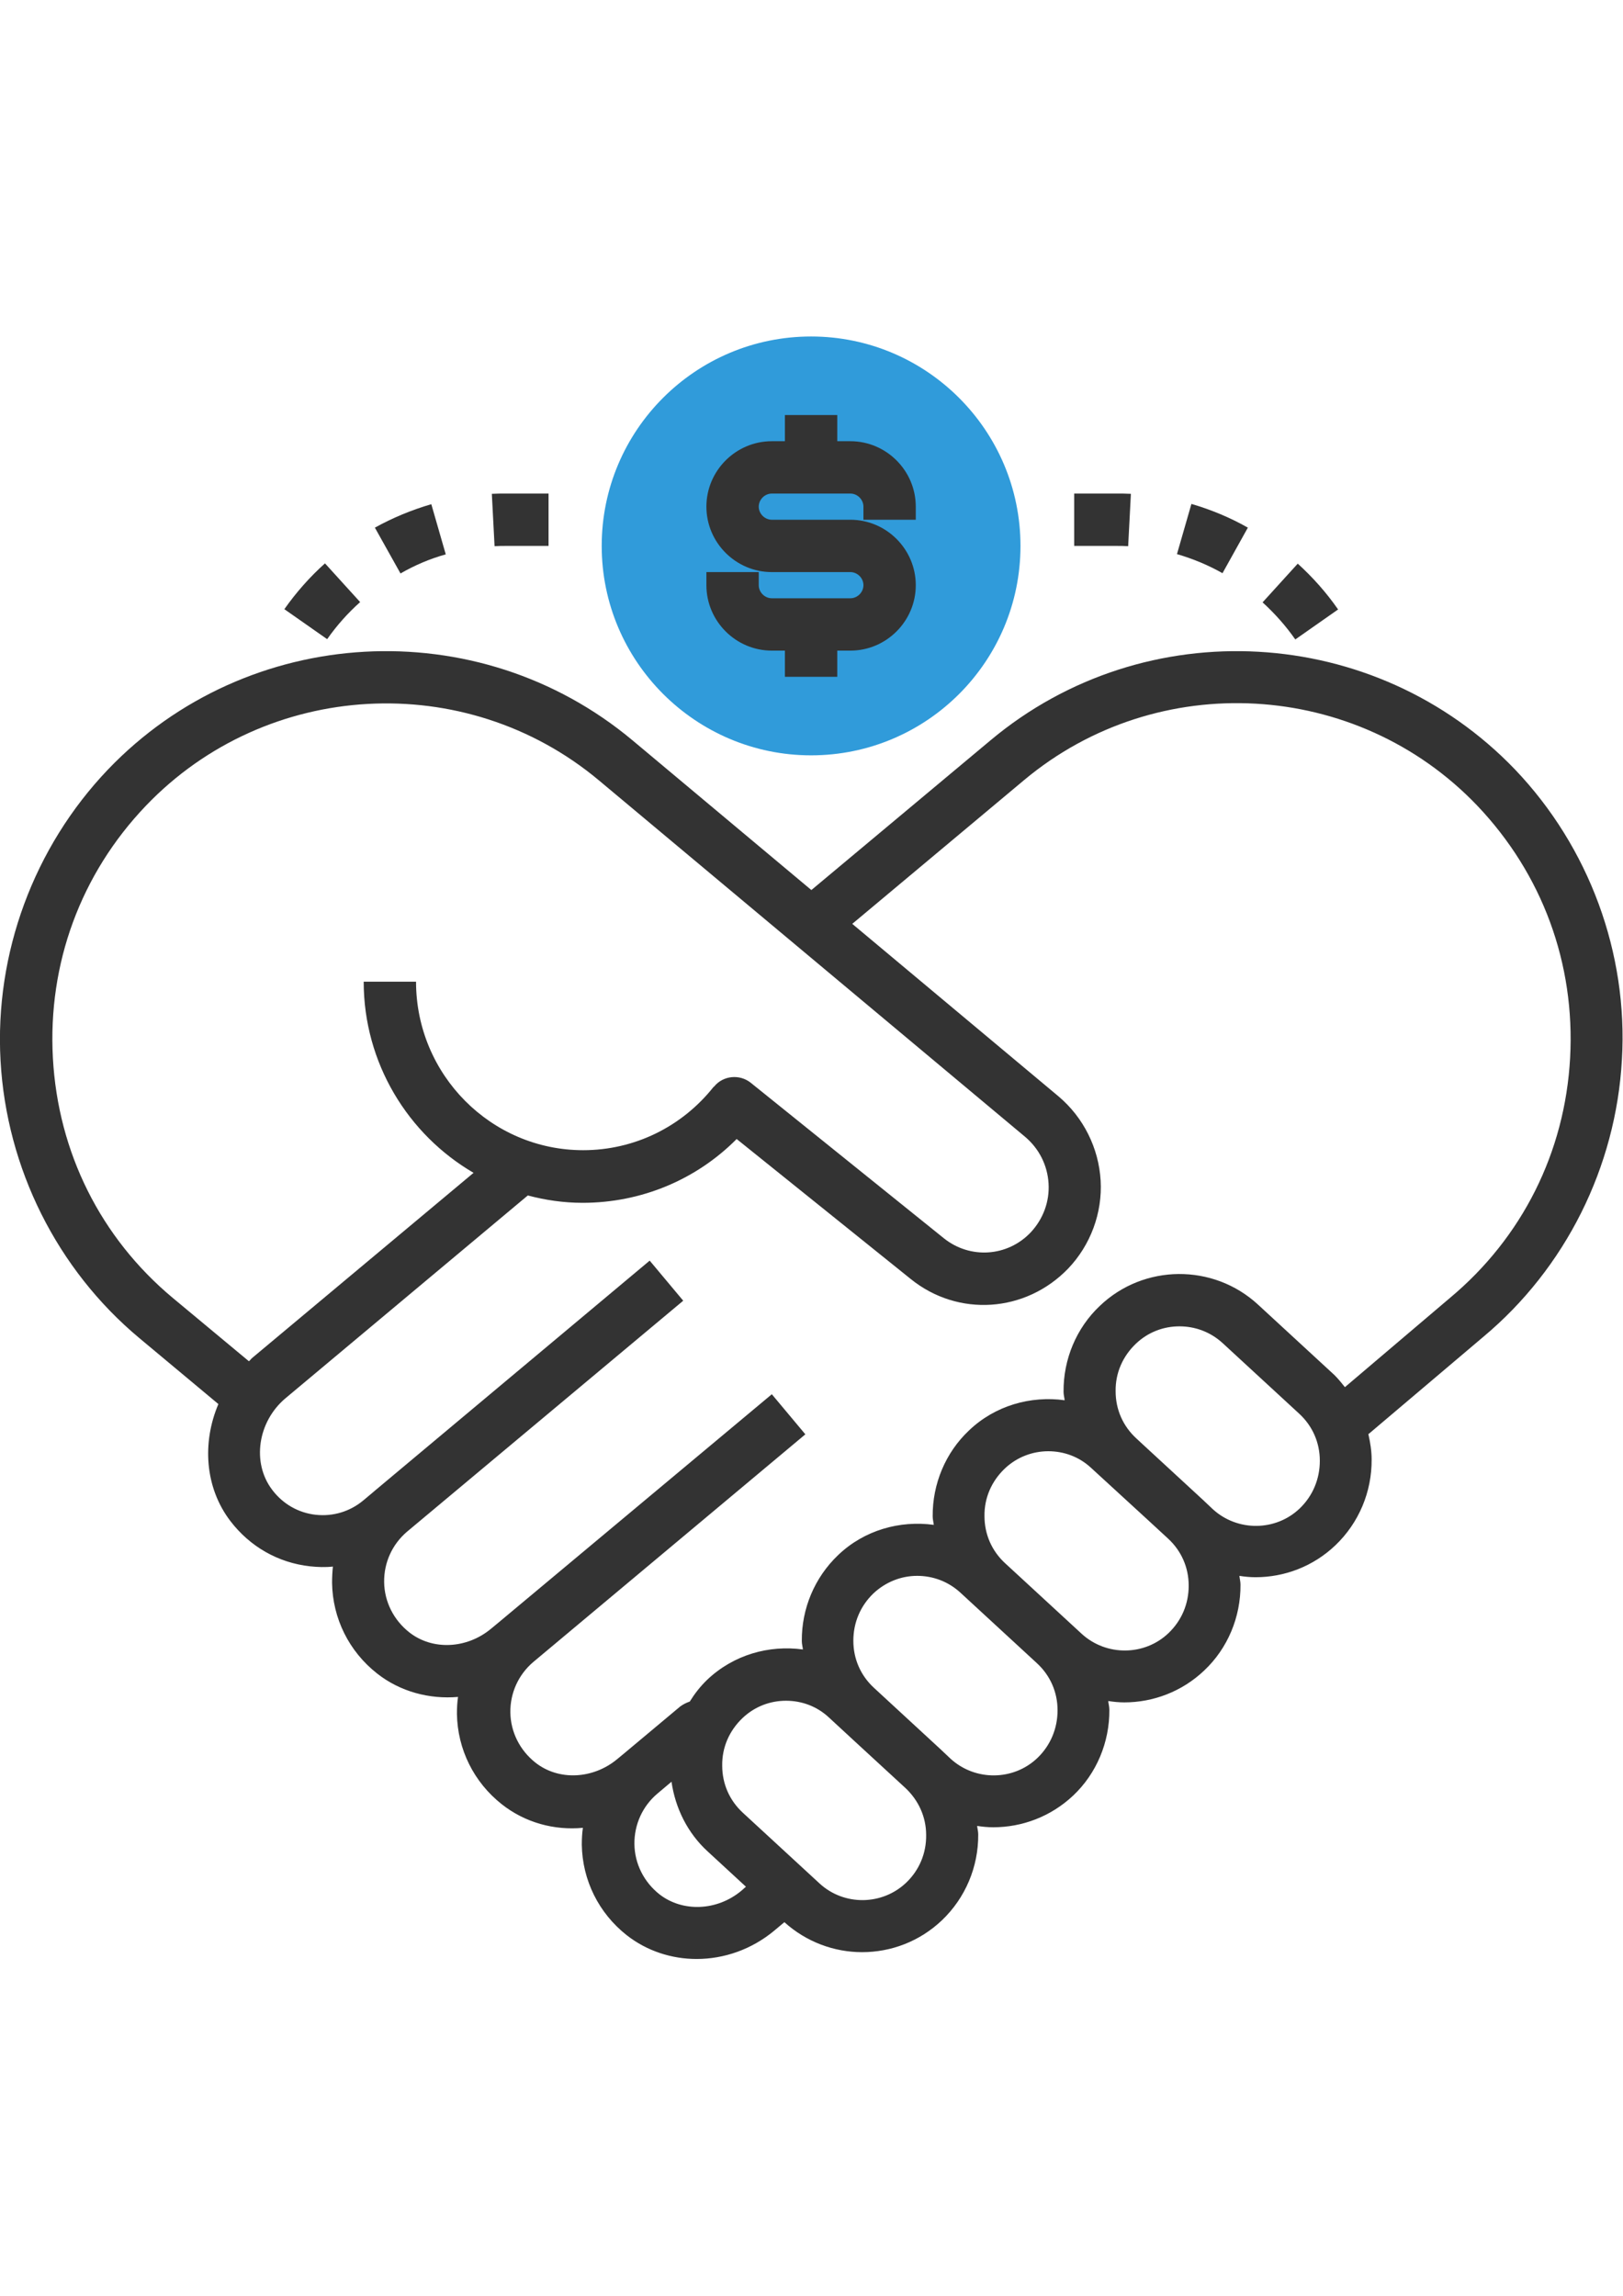 <?xml version="1.0" encoding="utf-8"?>
<!-- Generator: Adobe Illustrator 18.0.0, SVG Export Plug-In . SVG Version: 6.00 Build 0)  -->
<!DOCTYPE svg PUBLIC "-//W3C//DTD SVG 1.1//EN" "http://www.w3.org/Graphics/SVG/1.1/DTD/svg11.dtd">
<svg version="1.1" id="Layer_1" xmlns="http://www.w3.org/2000/svg" xmlns:xlink="http://www.w3.org/1999/xlink" x="0px" y="0px"
	 viewBox="0 0 595.3 841.9" enable-background="new 0 0 595.3 841.9" xml:space="preserve">
<path fill="#309BDA" d="M297.5,277c-42.3,0-76.8-34.4-76.8-76.8s34.4-76.8,76.8-76.8c42.3,0,76.8,34.4,76.8,76.8
	S339.9,277,297.5,277z"/>
<g>
	<path fill="#333333" d="M555.7,282.2C504.5,228.8,420,224,363.3,271.5l-65.7,54.9L232,271.5C175.2,224,90.7,228.8,39.6,282.2
		C12.4,310.7-2,349.6,0.2,389c2.2,39.4,20.7,76.5,50.9,101.7l29,24.2c-6,14.1-5,30.6,4.4,42.9c7.2,9.4,17.5,15.3,29.2,16.6
		c2.8,0.3,5.6,0.4,8.4,0.1c-0.2,2-0.3,3.9-0.3,6c0.2,13,6.2,25.1,16.5,33.2c8.5,6.7,19.2,9.5,29.7,8.6c-0.3,2-0.4,4.1-0.4,6.2
		c0.2,13,6.2,25.1,16.5,33.2c8.5,6.7,19.2,9.6,29.7,8.6c-0.3,2-0.4,4.1-0.4,6.2c0.2,13,6.2,25.1,16.5,33.2
		c7.4,5.8,16.5,8.7,25.6,8.7c10.1,0,20.2-3.5,28.5-10.4l3.7-3.1c8.1,7.3,18.3,11,28.5,11c10.6,0,21.1-3.9,29.3-11.7
		c8.6-8.2,13.4-19.6,13.3-31.5c0-1.1-0.3-2.1-0.4-3.1c1.9,0.3,3.9,0.5,5.9,0.5c10.6,0,21.1-3.9,29.3-11.6
		c8.6-8.1,13.4-19.6,13.3-31.5c0-1.1-0.3-2.1-0.4-3.2c1.9,0.3,3.9,0.5,5.9,0.5c10.5,0,21.1-3.9,29.3-11.7
		c8.6-8.1,13.4-19.6,13.3-31.5c0-1.1-0.3-2.1-0.4-3.2c1.9,0.3,3.9,0.5,5.9,0.5c10.6,0,21.1-3.9,29.3-11.7
		c8.6-8.2,13.4-19.6,13.3-31.5c0-3.1-0.5-6.2-1.2-9.3c0.1-0.1,0.2-0.1,0.3-0.2l41.8-35.4c30.2-25.2,48.7-62.3,50.9-101.7
		C597.2,349.6,582.9,310.7,555.7,282.2z M63.4,476c-26.5-22.1-42.1-53.4-44-88c-1.9-34.6,10.2-67.5,34.1-92.5
		c44.2-46.2,117.2-50.3,166.2-9.3l156.3,130.7c5.1,4.3,8.2,10.4,8.6,17.1c0.4,6.7-2,13.1-6.6,18c-8.5,8.9-22.2,9.8-31.8,2.1
		l-70.8-57c-4.1-3.3-10.2-2.7-13.5,1.4c0,0,0,0.1,0,0.1l-0.1-0.1c-11.7,14.8-29.2,23.3-47.9,23.3c-33.8,0-61.3-27.7-61.3-61.8h-19.2
		c0,29.9,16.3,56.1,40.3,70.1l-81.1,67.8c-0.5,0.4-0.8,0.9-1.3,1.3L63.4,476z M241.9,694.7c-5.7-4.5-9.1-11.2-9.2-18.4
		c-0.1-7.2,3-14,8.5-18.6l5.1-4.3c1.4,9.7,5.9,18.8,13.2,25.5l14.1,13l-1.7,1.5C263,700.8,250.4,701.3,241.9,694.7z M332.4,690.4
		c-8.8,8.4-22.8,8.6-31.8,0.3l-28.1-25.9c-4.9-4.5-7.6-10.6-7.6-17.3c-0.1-6.7,2.6-12.8,7.4-17.4c4.5-4.3,10.2-6.4,16-6.4
		c5.7,0,11.3,2,15.7,6.1l9.2,8.5l18.9,17.4c4.8,4.5,7.6,10.6,7.6,17.2C339.8,679.6,337.2,685.8,332.4,690.4z M380.5,644.7
		c-8.8,8.4-22.8,8.5-31.8,0.3l-3.5-3.3c0,0,0-0.1-0.1-0.1L320.6,619l0,0c-4.9-4.5-7.6-10.6-7.6-17.3s2.6-12.8,7.4-17.4
		c4.5-4.2,10.2-6.4,16-6.4c5.7,0,11.3,2,15.8,6.1l28.1,25.9c4.9,4.5,7.6,10.6,7.6,17.3C387.9,633.9,385.3,640.1,380.5,644.7z
		 M428.6,598.9c-8.8,8.4-22.8,8.5-31.8,0.3l-28.1-25.9c-4.9-4.5-7.6-10.6-7.6-17.3c-0.1-6.7,2.6-12.8,7.4-17.4
		c4.5-4.3,10.3-6.4,16-6.4c5.7,0,11.3,2,15.7,6.1l20.5,18.8l7.7,7.1c4.9,4.5,7.6,10.6,7.6,17.3C436,588.2,433.4,594.3,428.6,598.9z
		 M476.7,553.2c-8.8,8.4-22.8,8.5-31.8,0.3l-3.5-3.3c0,0,0-0.1-0.1-0.1L419.5,530l-2.7-2.5c-4.9-4.5-7.6-10.6-7.6-17.3
		c-0.1-6.7,2.6-12.8,7.4-17.4c4.5-4.3,10.2-6.4,16-6.4c5.7,0,11.3,2,15.8,6.1l28.1,25.9c4.9,4.5,7.6,10.6,7.6,17.3
		C484.1,542.4,481.5,548.6,476.7,553.2z M575.9,388c-1.9,34.6-17.6,65.9-44.1,88l-38.5,32.7c-1.2-1.5-2.4-3-3.8-4.4l-28.1-25.9
		c-16.4-15.1-41.9-14.9-58,0.5c-8.6,8.1-13.4,19.6-13.3,31.5c0,1.1,0.3,2.1,0.4,3.1c-12.4-1.7-25.5,1.9-35.1,11.1
		c-8.6,8.1-13.4,19.6-13.3,31.5c0,1.1,0.3,2.1,0.4,3.1c-12.4-1.7-25.5,1.9-35.1,11.1c-8.6,8.2-13.4,19.6-13.3,31.5
		c0,1.1,0.3,2.1,0.4,3.1c-12.4-1.7-25.4,1.9-35.1,11.1c-2.5,2.4-4.6,5.1-6.4,8c-1.2,0.4-2.4,1-3.5,1.8l-20.2,16.9c0,0,0,0,0,0
		l-2.9,2.4c-8.9,7.4-21.5,8-30,1.3c-5.7-4.5-9.1-11.2-9.2-18.4c-0.1-7.2,3-13.9,8.4-18.5l0,0l0,0l99.8-83.5l-12.3-14.7L183,594.9
		l0,0h0h0l-2.9,2.4c-8.9,7.4-21.5,8-30,1.3c-5.7-4.5-9.1-11.2-9.2-18.4c-0.1-7.2,3-13.9,8.4-18.5l0,0L250.6,477l-12.3-14.7
		L137.1,547c0,0,0,0-0.1,0.1l-3.7,3.1c-4.9,4.1-11.1,6-17.5,5.3c-6.4-0.7-12.1-4-16-9.2c-7.5-9.9-5.3-25,5-33.6l88.8-74.3
		c6.4,1.7,13.1,2.7,20.1,2.7c21.4,0,41.6-8.4,56.5-23.4L334,469c17.4,14.1,42.2,12.4,57.8-3.8c8.2-8.6,12.6-20.4,11.9-32.3
		c-0.7-11.9-6.3-23.1-15.4-30.8l-75.7-63.3l63-52.7c49-41,122-36.9,166.2,9.3C565.7,320.5,577.8,353.3,575.9,388z"/>
	<path fill="#333333" d="M283.1,238.6h4.8v9.6h19.2v-9.6h4.8c13.2,0,24-10.8,24-24c0-13.2-10.8-24-24-24h-28.8
		c-2.6,0-4.8-2.2-4.8-4.8c0-2.6,2.2-4.8,4.8-4.8h28.8c2.6,0,4.8,2.2,4.8,4.8v4.8h19.2v-4.8c0-13.2-10.8-24-24-24h-4.8v-9.6h-19.2
		v9.6h-4.8c-13.2,0-24,10.8-24,24c0,13.2,10.8,24,24,24h28.8c2.6,0,4.8,2.2,4.8,4.8s-2.2,4.8-4.8,4.8h-28.8c-2.6,0-4.8-2.2-4.8-4.8
		v-4.8h-19.2v4.8C259.1,227.8,269.9,238.6,283.1,238.6z"/>
	<path fill="#333333" d="M413.8,200.3l1-19.2c-1.8-0.1-3.6-0.1-5.3-0.1H394v19.2h15.5C410.9,200.2,412.4,200.2,413.8,200.3z"/>
	<path fill="#333333" d="M457.7,193.5c-6.5-3.7-13.5-6.6-20.7-8.7l-5.3,18.4c5.8,1.7,11.4,4,16.7,7L457.7,193.5z"/>
	<path fill="#333333" d="M490.8,223.5c-4.3-6.2-9.3-11.8-14.8-16.8l-12.9,14.2c4.5,4.1,8.5,8.6,12,13.6L490.8,223.5z"/>
	<path fill="#333333" d="M132.1,220.8l-12.9-14.2c-5.6,5-10.6,10.7-14.9,16.8l15.7,11C123.5,229.4,127.6,224.8,132.1,220.8z"/>
	<path fill="#333333" d="M163.5,203.3l-5.3-18.4c-7.2,2.1-14.2,5-20.7,8.6l9.4,16.8C152.1,207.3,157.7,204.9,163.5,203.3z"/>
	<path fill="#333333" d="M185.6,200.2h15.6V181h-15.6c-1.8,0-3.5,0-5.2,0.1l1,19.2C182.8,200.2,184.2,200.2,185.6,200.2z"/>
</g>
</svg>
